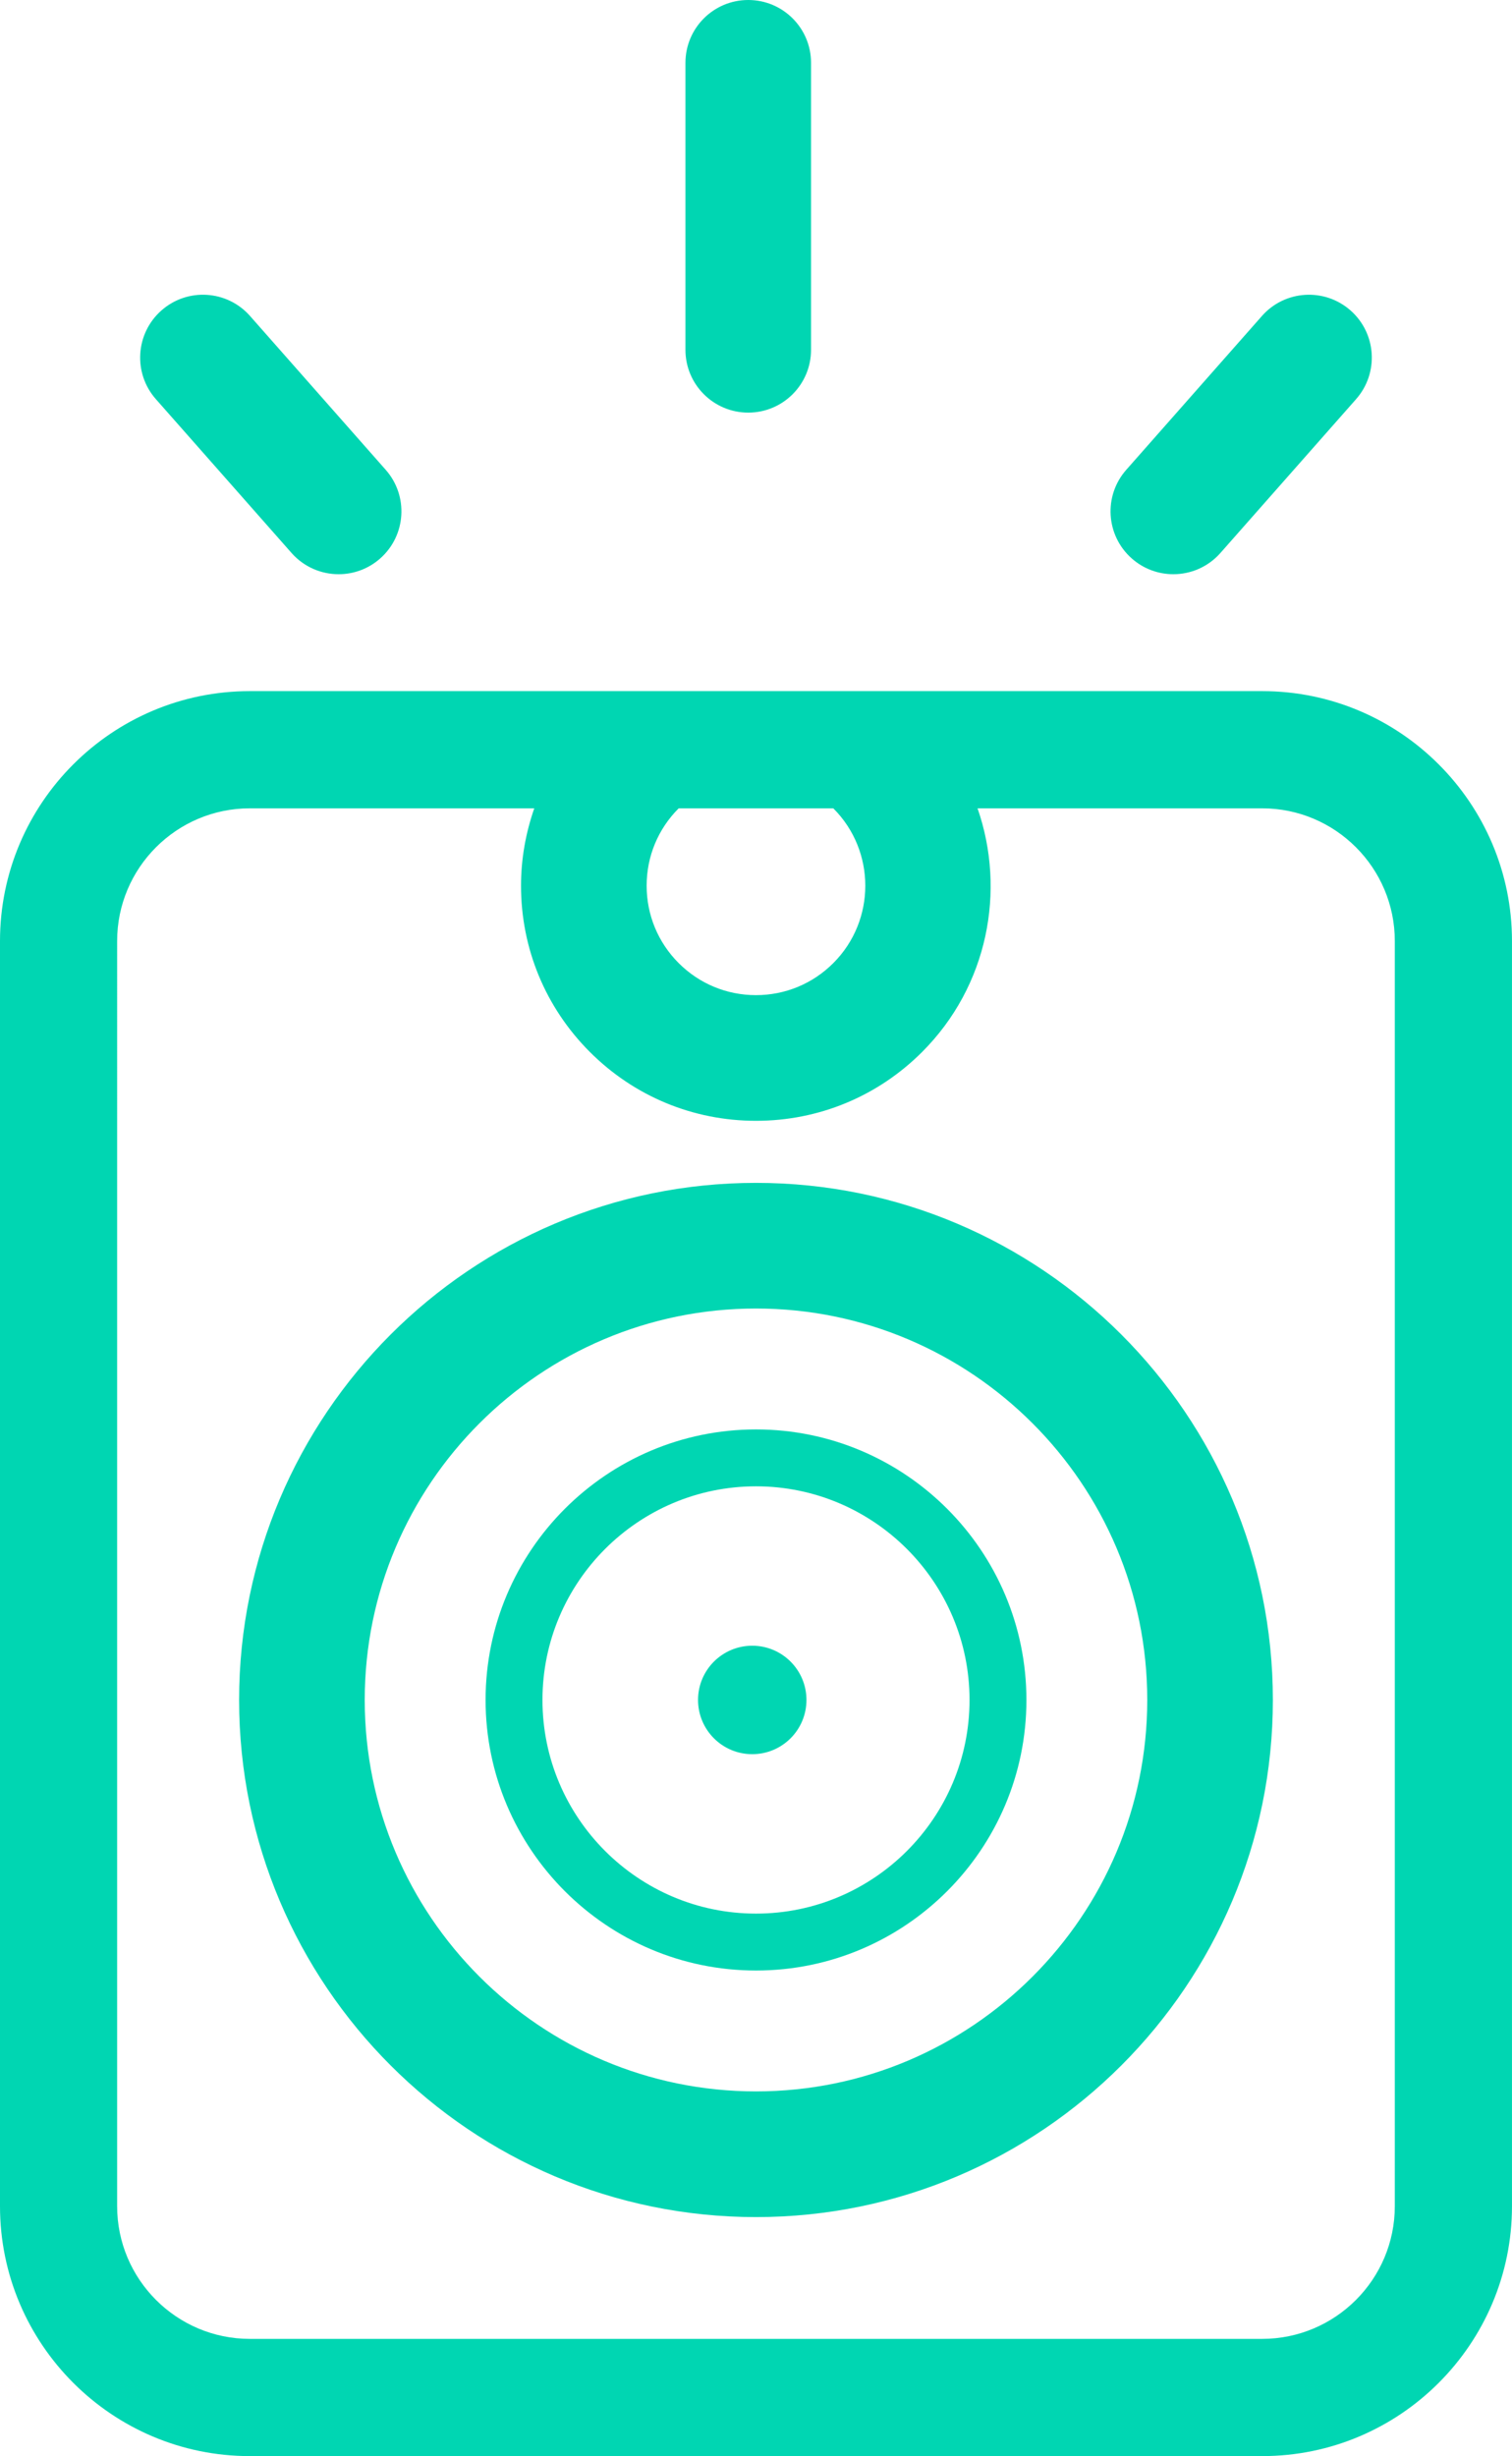 <?xml version="1.0" encoding="utf-8"?>
<!-- Generator: Adobe Illustrator 16.0.0, SVG Export Plug-In . SVG Version: 6.00 Build 0)  -->
<!DOCTYPE svg PUBLIC "-//W3C//DTD SVG 1.1//EN" "http://www.w3.org/Graphics/SVG/1.1/DTD/svg11.dtd">
<svg version="1.1" id="Calque_1" xmlns="http://www.w3.org/2000/svg" xmlns:xlink="http://www.w3.org/1999/xlink" x="0px" y="0px"
	 width="79.744px" height="129.477px" viewBox="0 0 79.744 129.477" enable-background="new 0 0 79.744 129.477"
	 xml:space="preserve">
<g>
	<path fill="#00D6B2" d="M39.463,21.752c1.829,0,3.312-1.483,3.312-3.312V3.312c0-1.83-1.483-3.312-3.312-3.312
		c-1.83,0-3.312,1.483-3.312,3.312V18.44C36.15,20.269,37.633,21.752,39.463,21.752z"/>
	<path fill="#00D6B2" d="M61.883,30.271c0.917,0,1.83-0.379,2.484-1.121l7.154-8.108c1.211-1.372,1.08-3.465-0.292-4.675
		c-1.372-1.21-3.465-1.081-4.675,0.292L59.4,24.767c-1.211,1.372-1.08,3.465,0.292,4.675C60.322,29.998,61.104,30.271,61.883,30.271
		z"/>
	<path fill="#00D6B2" d="M15.375,29.15c0.655,0.742,1.568,1.121,2.485,1.121c0.778,0,1.561-0.273,2.19-0.829
		c1.372-1.21,1.503-3.304,0.292-4.675l-7.154-8.108c-1.21-1.373-3.305-1.504-4.675-0.292c-1.372,1.21-1.503,3.304-0.292,4.675
		L15.375,29.15z"/>
	<path fill="#00D6B2" d="M66.571,36.434H13.173C5.909,36.434,0,42.344,0,49.608v66.696c0,7.264,5.91,13.174,13.173,13.174h53.398
		c7.263,0,13.172-5.91,13.172-13.174V49.608C79.743,42.344,73.834,36.434,66.571,36.434z M43.95,42.614
		c2.249,2.249,2.249,5.908,0,8.157c-1.089,1.09-2.538,1.69-4.079,1.69s-2.988-0.6-4.078-1.69c-1.089-1.09-1.689-2.538-1.689-4.079
		c0-1.541,0.6-2.989,1.689-4.078c0,0,0,0,0.001-0.001L43.95,42.614C43.95,42.614,43.95,42.614,43.95,42.614z M73.563,116.304
		c0,3.856-3.137,6.994-6.992,6.994H13.173c-3.857,0-6.995-3.138-6.995-6.994V49.608c0-3.857,3.138-6.995,6.995-6.995h15.005
		c-0.451,1.295-0.699,2.667-0.699,4.079c0,3.31,1.289,6.422,3.629,8.763c2.341,2.341,5.453,3.631,8.763,3.631
		s6.422-1.289,8.764-3.631c3.468-3.468,4.432-8.493,2.922-12.842h15.014c3.855,0,6.992,3.138,6.992,6.995V116.304z"/>
	<path fill="#00D6B2" d="M39.872,62.357c-15.032,0-27.261,12.229-27.261,27.261s12.229,27.26,27.261,27.26
		c15.031,0,27.26-12.229,27.26-27.26S54.903,62.357,39.872,62.357z M39.872,110.252c-11.378,0-20.636-9.257-20.636-20.635
		c0-11.379,9.257-20.636,20.636-20.636c11.378,0,20.635,9.257,20.635,20.636C60.507,100.995,51.25,110.252,39.872,110.252z"/>
	<path fill="#00D6B2" d="M39.872,75.355c-7.864,0-14.262,6.398-14.262,14.263s6.398,14.262,14.262,14.262
		s14.262-6.397,14.262-14.262S47.736,75.355,39.872,75.355z M39.872,100.879c-6.21,0-11.262-5.052-11.262-11.262
		s5.052-11.263,11.262-11.263s11.262,5.053,11.262,11.263S46.082,100.879,39.872,100.879z"/>
	<circle fill="#00D6B2" cx="39.674" cy="89.616" r="2.859"/>
</g>
</svg>
